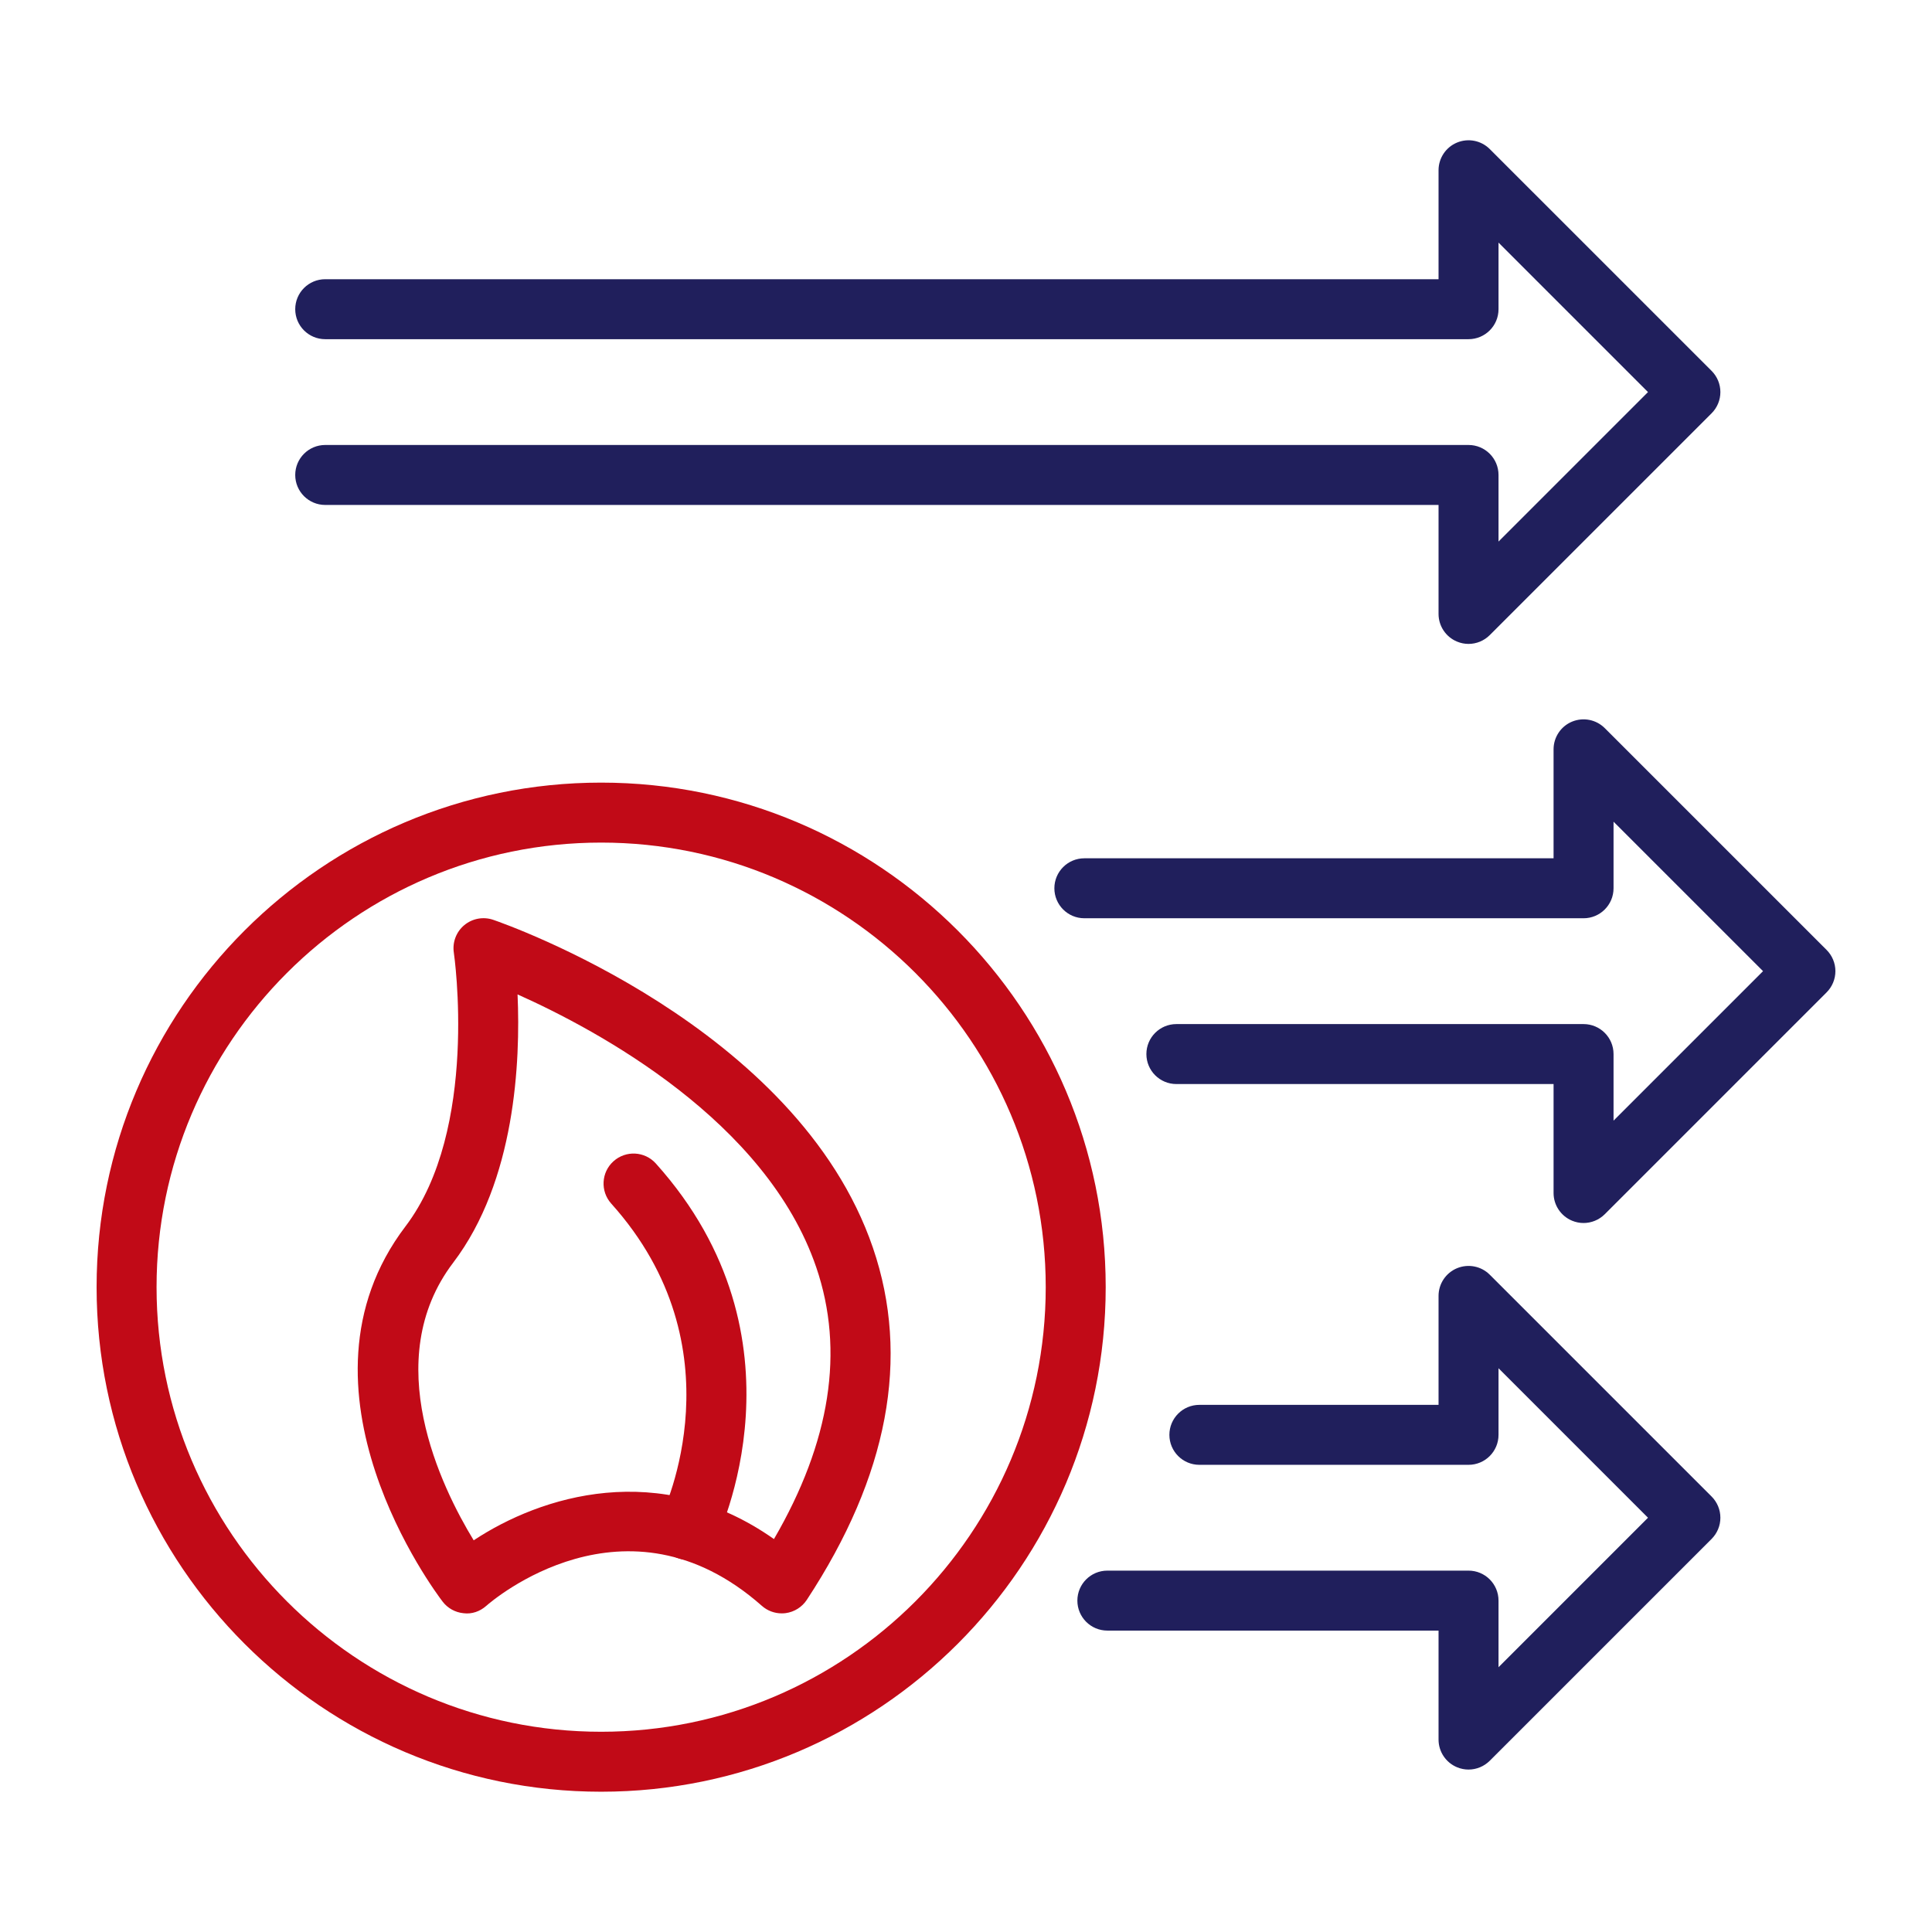 <svg width="512" height="512" viewBox="0 0 512 512" fill="none" xmlns="http://www.w3.org/2000/svg">
<path d="M159.311 474.825C85.582 474.825 25.6 414.837 25.6 341.108C25.6 267.385 85.582 207.402 159.311 207.402C233.04 207.402 293.022 267.385 293.022 341.108C293.023 414.837 233.04 474.825 159.311 474.825ZM159.311 223.294C94.342 223.294 41.49 276.144 41.49 341.108C41.49 406.083 94.342 458.934 159.311 458.934C224.28 458.934 277.13 406.083 277.13 341.108C277.13 276.144 224.281 223.294 159.311 223.294Z" fill="#C10A17"/>
<path d="M419.659 324.11C418.633 324.11 417.603 323.911 416.616 323.501C413.652 322.271 411.713 319.378 411.713 316.164V287.284H311.752C307.364 287.284 303.805 283.727 303.805 279.338C303.805 274.949 307.363 271.392 311.752 271.392H419.659C424.047 271.392 427.605 274.949 427.605 279.338V296.98L467.224 257.366L427.605 217.754V235.402C427.605 239.791 424.048 243.348 419.659 243.348H287.365C282.975 243.348 279.419 239.791 279.419 235.402C279.419 231.014 282.975 227.456 287.365 227.456H411.712V198.576C411.712 195.362 413.651 192.464 416.615 191.239C419.602 190.014 422.999 190.691 425.276 192.957L484.072 251.747C485.563 253.238 486.4 255.261 486.4 257.366C486.4 259.472 485.563 261.495 484.072 262.986L425.276 321.782C423.753 323.3 421.725 324.11 419.659 324.11Z" fill="#201F5C"/>
<path d="M389.176 170.643C388.151 170.643 387.121 170.444 386.135 170.033C383.17 168.808 381.23 165.911 381.23 162.698V133.817H86.185C81.797 133.817 78.239 130.261 78.239 125.871C78.239 121.483 81.796 117.925 86.185 117.925H389.176C393.564 117.925 397.123 121.482 397.123 125.871V143.52L436.735 103.907L397.123 64.295V81.941C397.123 86.331 393.565 89.888 389.176 89.888H86.185C81.797 89.888 78.239 86.331 78.239 81.941C78.239 77.553 81.796 73.995 86.185 73.995H381.23V45.115C381.23 41.901 383.17 39.004 386.135 37.778C389.116 36.553 392.519 37.23 394.795 39.496L453.592 98.287C455.082 99.777 455.92 101.8 455.92 103.906C455.92 106.011 455.082 108.035 453.592 109.525L394.795 168.316C393.272 169.834 391.244 170.643 389.176 170.643Z" fill="#201F5C"/>
<path d="M389.176 468.951C388.151 468.951 387.121 468.752 386.135 468.341C383.17 467.112 381.23 464.219 381.23 461.005V432.124H293.461C289.071 432.124 285.515 428.568 285.515 424.178C285.515 419.79 289.071 416.233 293.461 416.233H389.176C393.564 416.233 397.123 419.789 397.123 424.178V441.833L436.735 402.214L397.123 362.595V380.249C397.123 384.638 393.565 388.194 389.176 388.194H317.847C313.459 388.194 309.9 384.638 309.9 380.249C309.9 375.859 313.458 372.303 317.847 372.303H381.23V343.422C381.23 340.208 383.17 337.317 386.135 336.086C389.116 334.867 392.519 335.531 394.795 337.803L453.592 396.594C455.082 398.09 455.92 400.108 455.92 402.213C455.92 404.318 455.082 406.336 453.592 407.832L394.795 466.623C393.272 468.141 391.244 468.951 389.176 468.951Z" fill="#201F5C"/>
<path d="M207.17 427.562C205.24 427.562 203.367 426.863 201.905 425.567C165.849 393.695 130.353 424.248 128.857 425.578C127.212 427.029 125.061 427.818 122.834 427.518C120.645 427.307 118.64 426.199 117.304 424.448C115.548 422.164 74.755 368.017 107.452 325.008C127.029 299.254 120.342 252.92 120.269 252.453C119.859 249.71 120.907 246.946 123.04 245.172C125.174 243.4 128.076 242.862 130.703 243.759C133.983 244.883 211.253 271.958 231.335 330.671C241.286 359.773 235.391 391.158 213.808 423.983C212.539 425.9 210.506 427.185 208.217 427.495C207.868 427.538 207.518 427.562 207.17 427.562ZM137.158 263.529C137.945 281.334 136.587 312.928 120.097 334.627C100.453 360.47 116.96 394.15 125.532 408.201C143.302 396.444 174.765 386.503 205.107 407.868C220.08 382.146 223.859 357.954 216.317 335.857C203.097 297.102 158.523 273.087 137.158 263.529Z" fill="#C10A17"/>
<path d="M182.284 413.388C181.104 413.388 179.901 413.122 178.771 412.568C174.842 410.628 173.23 405.875 175.159 401.941C176.04 400.134 196.32 357.181 161.981 318.958C159.051 315.688 159.321 310.667 162.586 307.742C165.849 304.816 170.853 305.06 173.807 308.34C215.464 354.72 190.496 406.772 189.41 408.955C188.03 411.758 185.21 413.388 182.284 413.388Z" fill="#C10A17"/>
</svg>
